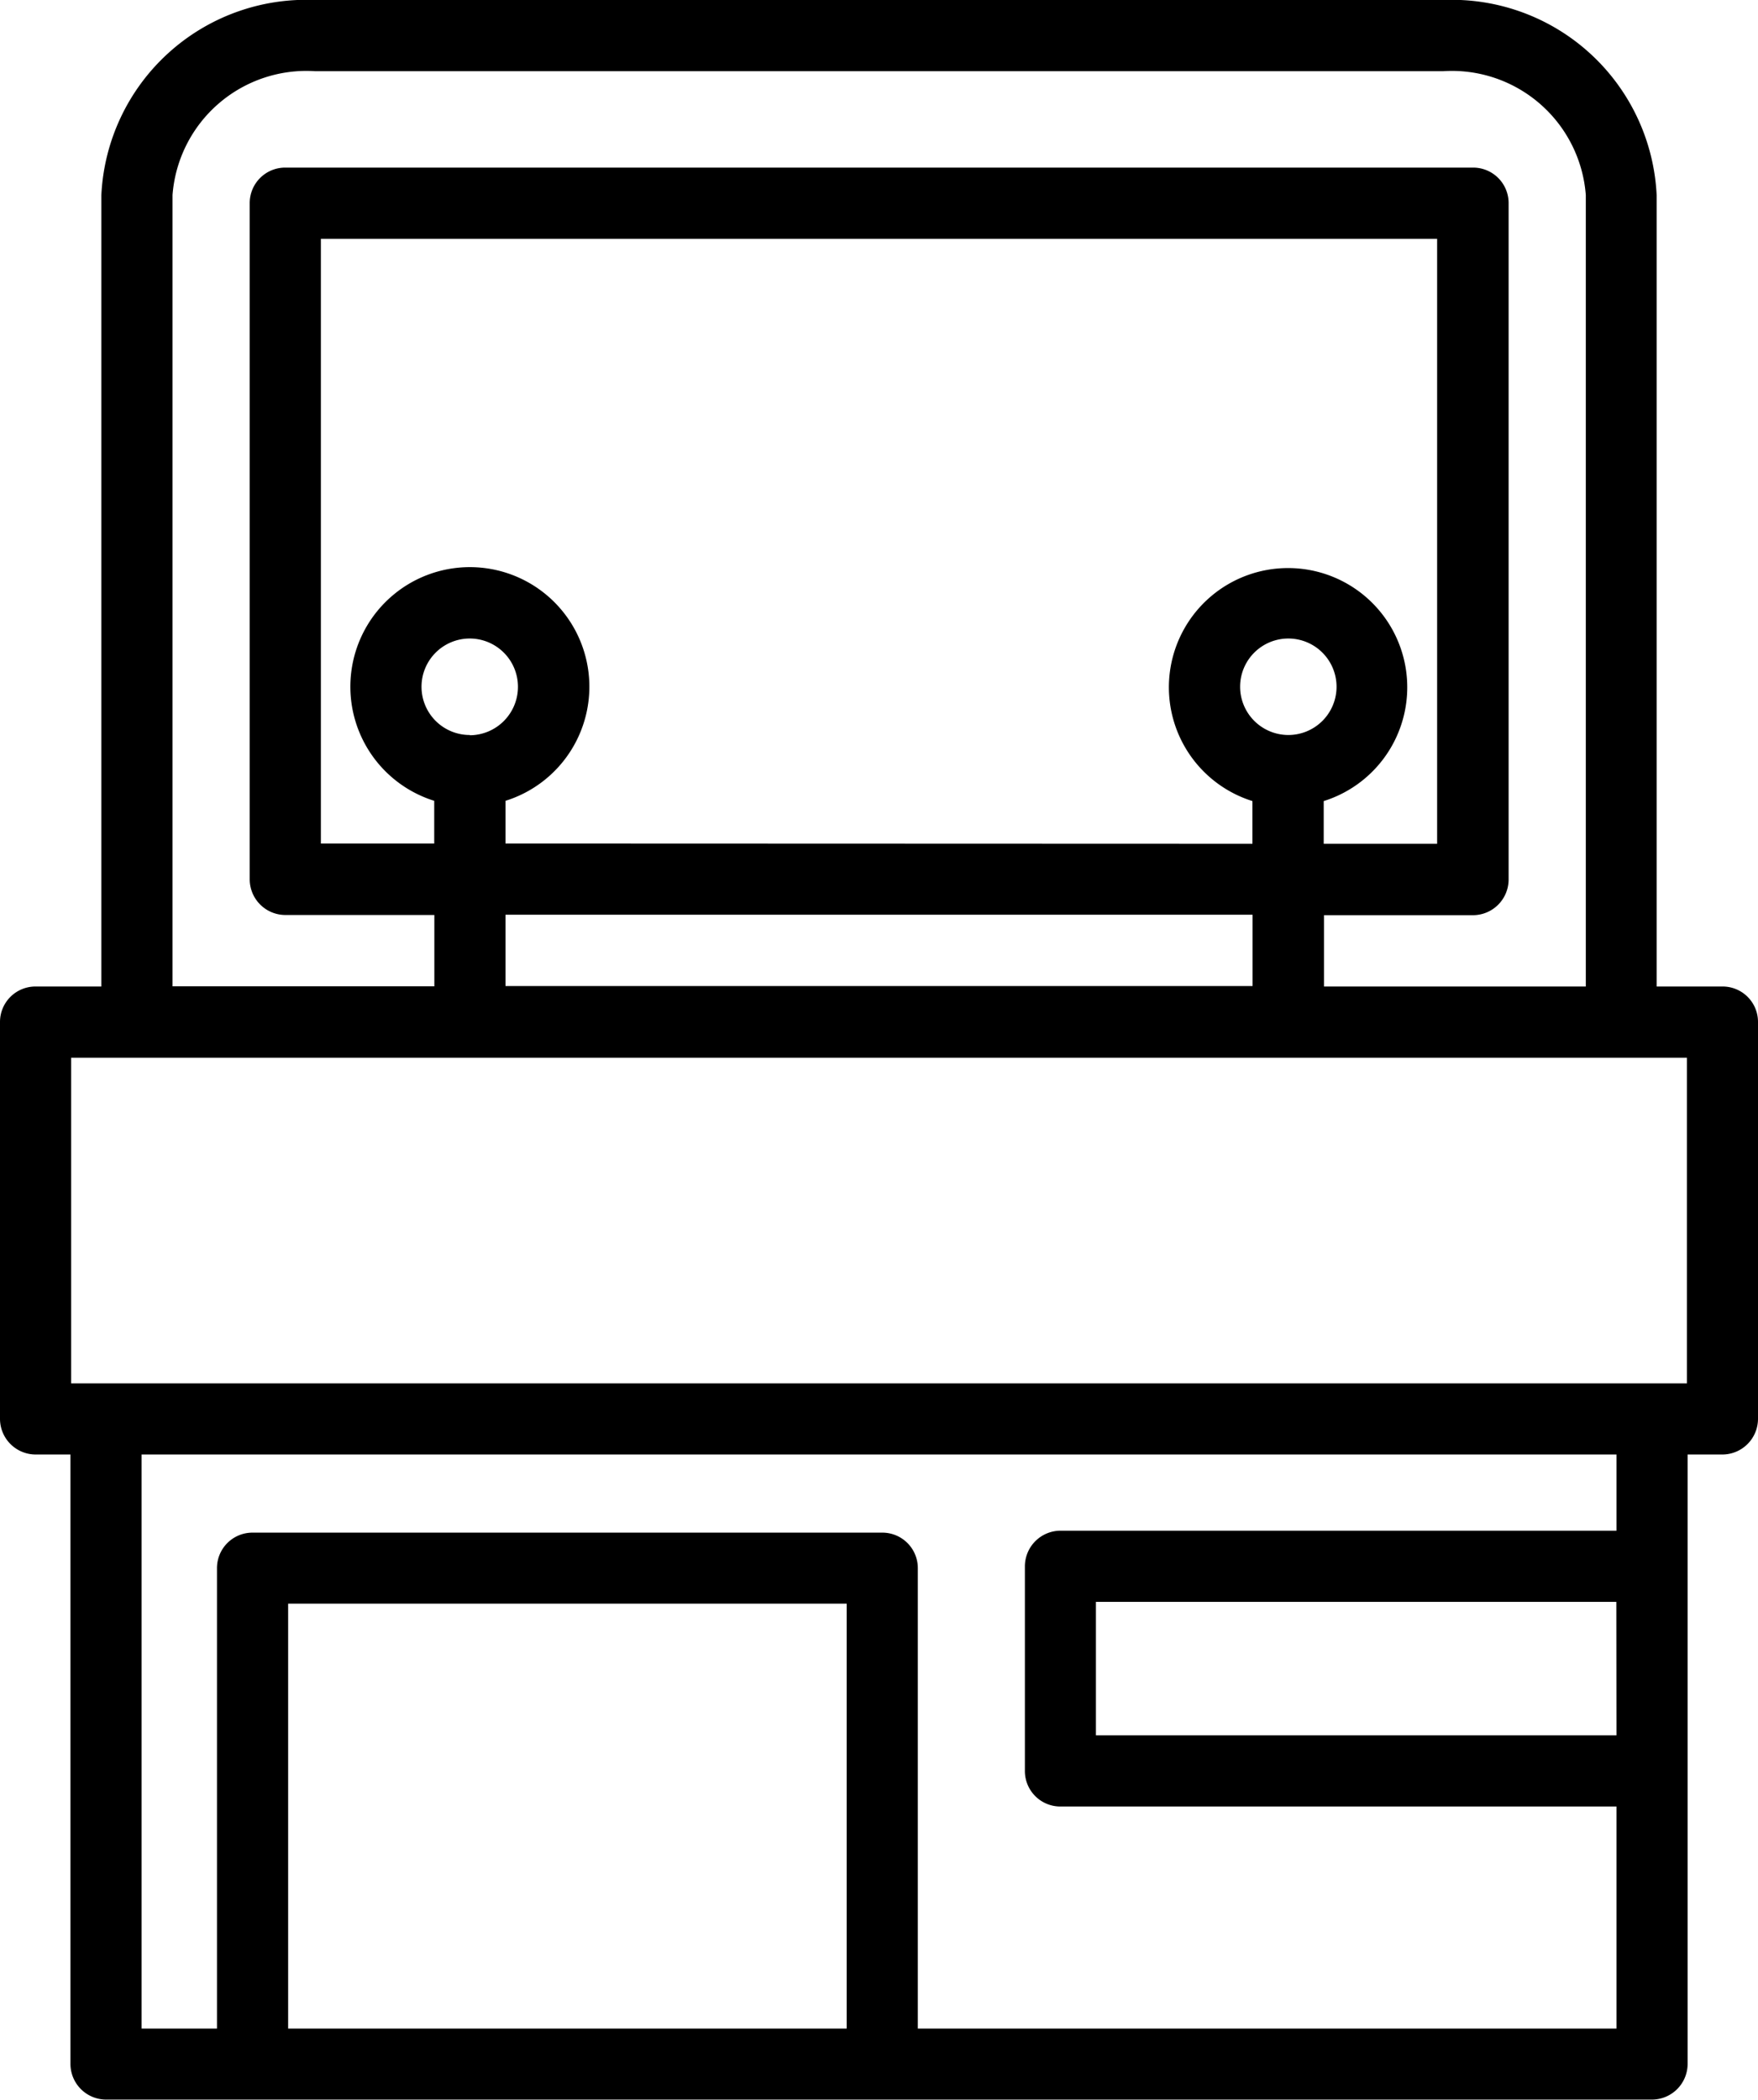 <svg xmlns="http://www.w3.org/2000/svg" width="27.126" height="32.385" viewBox="0 0 27.126 32.385">
  <path id="Tracé_12030" data-name="Tracé 12030" d="M33.868,17.715H32.852V5.508A3.164,3.164,0,0,0,29.559,2.5H12.148A3.164,3.164,0,0,0,8.854,5.508V17.715H7.839a.547.547,0,0,0-.549.549v6.12a.551.551,0,0,0,.549.549h.538v9.4a.551.551,0,0,0,.549.549H32.781a.551.551,0,0,0,.549-.549v-9.4h.537a.551.551,0,0,0,.549-.549v-6.12a.546.546,0,0,0-.548-.549ZM9.952,5.508a2.072,2.072,0,0,1,2.2-1.91H29.559a2.072,2.072,0,0,1,2.2,1.91V17.715h-4.04v-1.1h2.3a.551.551,0,0,0,.549-.549V5.634a.547.547,0,0,0-.549-.549H11.692a.547.547,0,0,0-.549.549V16.063a.551.551,0,0,0,.549.549h2.3v1.1H9.952Zm5.138,11.1H26.617v1.1H15.09Zm-.549-2.772a.744.744,0,1,1,.741-.747A.747.747,0,0,1,14.541,13.84Zm.549,1.674v-.659a1.844,1.844,0,1,0-1.1,0v.659H12.241V6.183H29.465v9.331H27.715v-.659a1.839,1.839,0,1,0-1.1,0v.659Zm11.335-2.421a.744.744,0,1,1,.741.747A.745.745,0,0,1,26.425,13.094ZM20.354,33.787H11.736V27.233h8.618Zm11.878-4.523H24.2V27.206h8.03Zm0-3.156H23.653a.551.551,0,0,0-.549.549v3.156a.547.547,0,0,0,.549.549h8.579v3.425H21.452v-7.1a.547.547,0,0,0-.549-.549H11.187a.547.547,0,0,0-.549.549v7.1H9.475V24.933H32.232Zm1.087-2.272H8.388V18.813H33.319Z" transform="translate(-7.29 -2.5)"/>
</svg>
